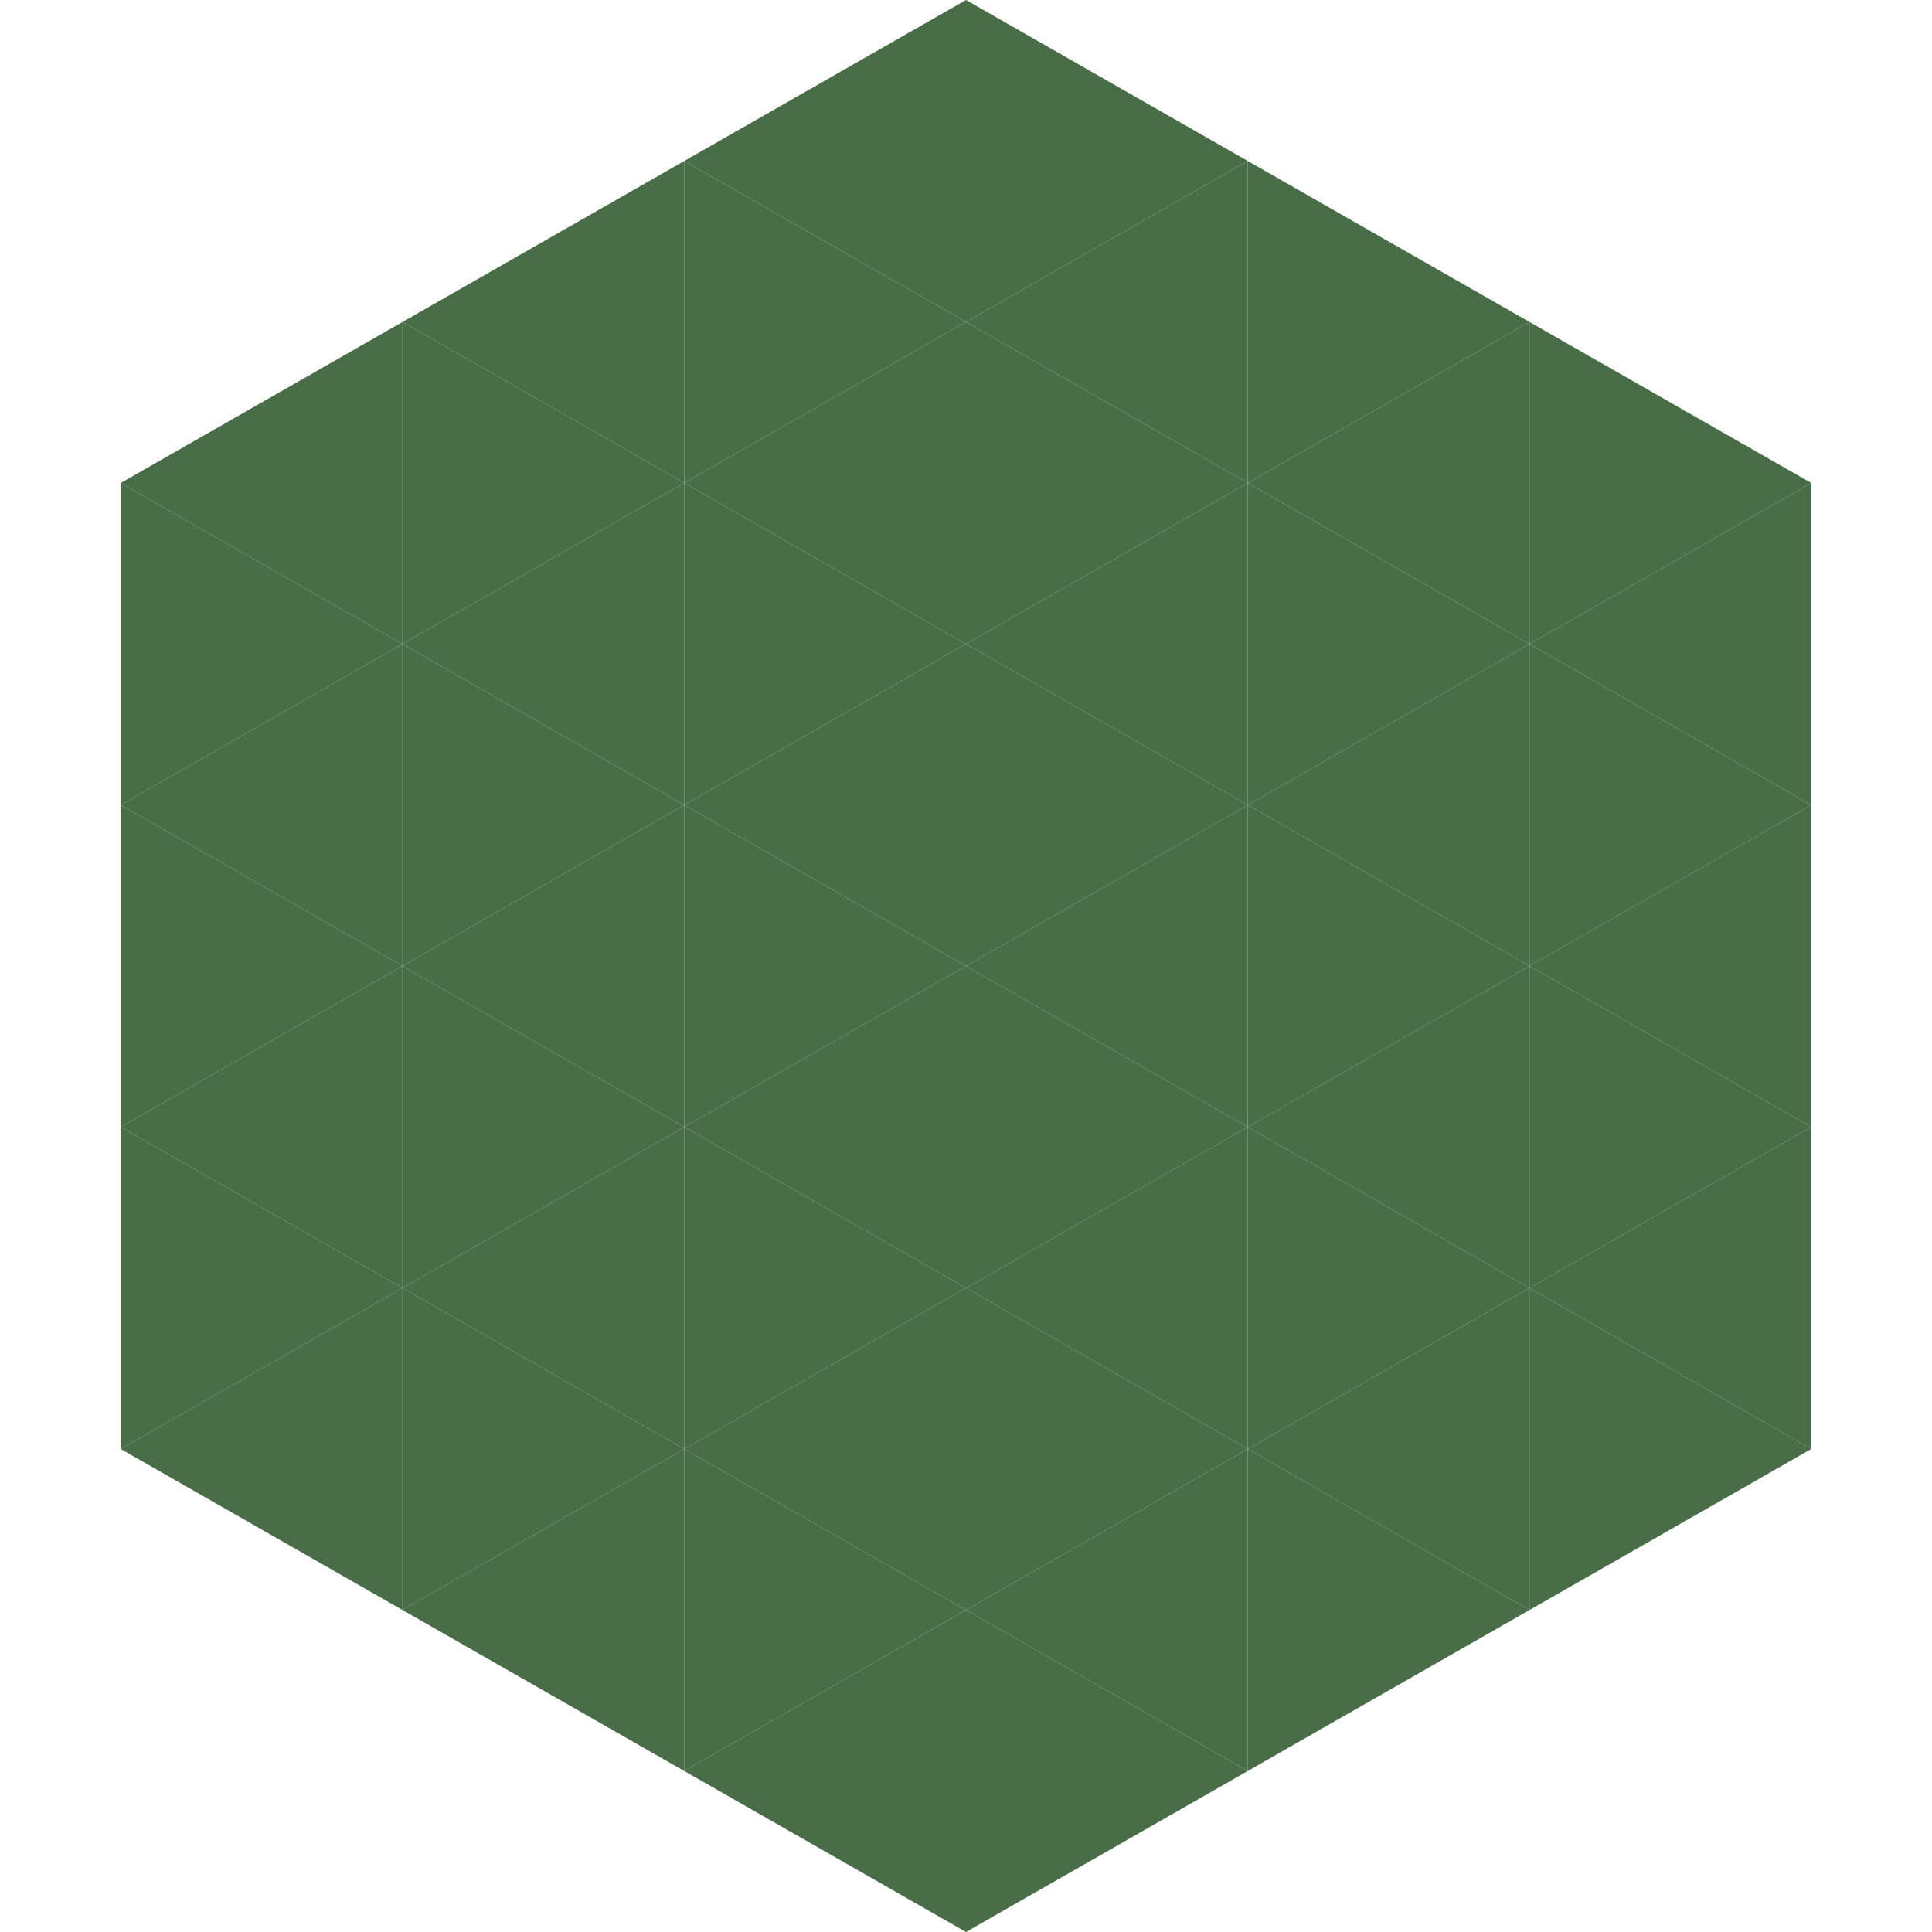 <?xml version="1.0"?>
<!-- Generated by SVGo -->
<svg width="240" height="240"
     xmlns="http://www.w3.org/2000/svg"
     xmlns:xlink="http://www.w3.org/1999/xlink">
<polygon points="50,40 15,60 50,80" style="fill:rgb(73,109,71)" />
<polygon points="190,40 225,60 190,80" style="fill:rgb(73,109,71)" />
<polygon points="15,60 50,80 15,100" style="fill:rgb(73,109,71)" />
<polygon points="225,60 190,80 225,100" style="fill:rgb(73,109,71)" />
<polygon points="50,80 15,100 50,120" style="fill:rgb(73,109,71)" />
<polygon points="190,80 225,100 190,120" style="fill:rgb(73,109,71)" />
<polygon points="15,100 50,120 15,140" style="fill:rgb(73,109,71)" />
<polygon points="225,100 190,120 225,140" style="fill:rgb(73,109,71)" />
<polygon points="50,120 15,140 50,160" style="fill:rgb(73,109,71)" />
<polygon points="190,120 225,140 190,160" style="fill:rgb(73,109,71)" />
<polygon points="15,140 50,160 15,180" style="fill:rgb(73,109,71)" />
<polygon points="225,140 190,160 225,180" style="fill:rgb(73,109,71)" />
<polygon points="50,160 15,180 50,200" style="fill:rgb(73,109,71)" />
<polygon points="190,160 225,180 190,200" style="fill:rgb(73,109,71)" />
<polygon points="15,180 50,200 15,220" style="fill:rgb(255,255,255); fill-opacity:0" />
<polygon points="225,180 190,200 225,220" style="fill:rgb(255,255,255); fill-opacity:0" />
<polygon points="50,0 85,20 50,40" style="fill:rgb(255,255,255); fill-opacity:0" />
<polygon points="190,0 155,20 190,40" style="fill:rgb(255,255,255); fill-opacity:0" />
<polygon points="85,20 50,40 85,60" style="fill:rgb(73,109,71)" />
<polygon points="155,20 190,40 155,60" style="fill:rgb(73,109,71)" />
<polygon points="50,40 85,60 50,80" style="fill:rgb(73,109,71)" />
<polygon points="190,40 155,60 190,80" style="fill:rgb(73,109,71)" />
<polygon points="85,60 50,80 85,100" style="fill:rgb(73,109,71)" />
<polygon points="155,60 190,80 155,100" style="fill:rgb(73,109,71)" />
<polygon points="50,80 85,100 50,120" style="fill:rgb(73,109,71)" />
<polygon points="190,80 155,100 190,120" style="fill:rgb(73,109,71)" />
<polygon points="85,100 50,120 85,140" style="fill:rgb(73,109,71)" />
<polygon points="155,100 190,120 155,140" style="fill:rgb(73,109,71)" />
<polygon points="50,120 85,140 50,160" style="fill:rgb(73,109,71)" />
<polygon points="190,120 155,140 190,160" style="fill:rgb(73,109,71)" />
<polygon points="85,140 50,160 85,180" style="fill:rgb(73,109,71)" />
<polygon points="155,140 190,160 155,180" style="fill:rgb(73,109,71)" />
<polygon points="50,160 85,180 50,200" style="fill:rgb(73,109,71)" />
<polygon points="190,160 155,180 190,200" style="fill:rgb(73,109,71)" />
<polygon points="85,180 50,200 85,220" style="fill:rgb(73,109,71)" />
<polygon points="155,180 190,200 155,220" style="fill:rgb(73,109,71)" />
<polygon points="120,0 85,20 120,40" style="fill:rgb(73,109,71)" />
<polygon points="120,0 155,20 120,40" style="fill:rgb(73,109,71)" />
<polygon points="85,20 120,40 85,60" style="fill:rgb(73,109,71)" />
<polygon points="155,20 120,40 155,60" style="fill:rgb(73,109,71)" />
<polygon points="120,40 85,60 120,80" style="fill:rgb(73,109,71)" />
<polygon points="120,40 155,60 120,80" style="fill:rgb(73,109,71)" />
<polygon points="85,60 120,80 85,100" style="fill:rgb(73,109,71)" />
<polygon points="155,60 120,80 155,100" style="fill:rgb(73,109,71)" />
<polygon points="120,80 85,100 120,120" style="fill:rgb(73,109,71)" />
<polygon points="120,80 155,100 120,120" style="fill:rgb(73,109,71)" />
<polygon points="85,100 120,120 85,140" style="fill:rgb(73,109,71)" />
<polygon points="155,100 120,120 155,140" style="fill:rgb(73,109,71)" />
<polygon points="120,120 85,140 120,160" style="fill:rgb(73,109,71)" />
<polygon points="120,120 155,140 120,160" style="fill:rgb(73,109,71)" />
<polygon points="85,140 120,160 85,180" style="fill:rgb(73,109,71)" />
<polygon points="155,140 120,160 155,180" style="fill:rgb(73,109,71)" />
<polygon points="120,160 85,180 120,200" style="fill:rgb(73,109,71)" />
<polygon points="120,160 155,180 120,200" style="fill:rgb(73,109,71)" />
<polygon points="85,180 120,200 85,220" style="fill:rgb(73,109,71)" />
<polygon points="155,180 120,200 155,220" style="fill:rgb(73,109,71)" />
<polygon points="120,200 85,220 120,240" style="fill:rgb(73,109,71)" />
<polygon points="120,200 155,220 120,240" style="fill:rgb(73,109,71)" />
<polygon points="85,220 120,240 85,260" style="fill:rgb(255,255,255); fill-opacity:0" />
<polygon points="155,220 120,240 155,260" style="fill:rgb(255,255,255); fill-opacity:0" />
</svg>
